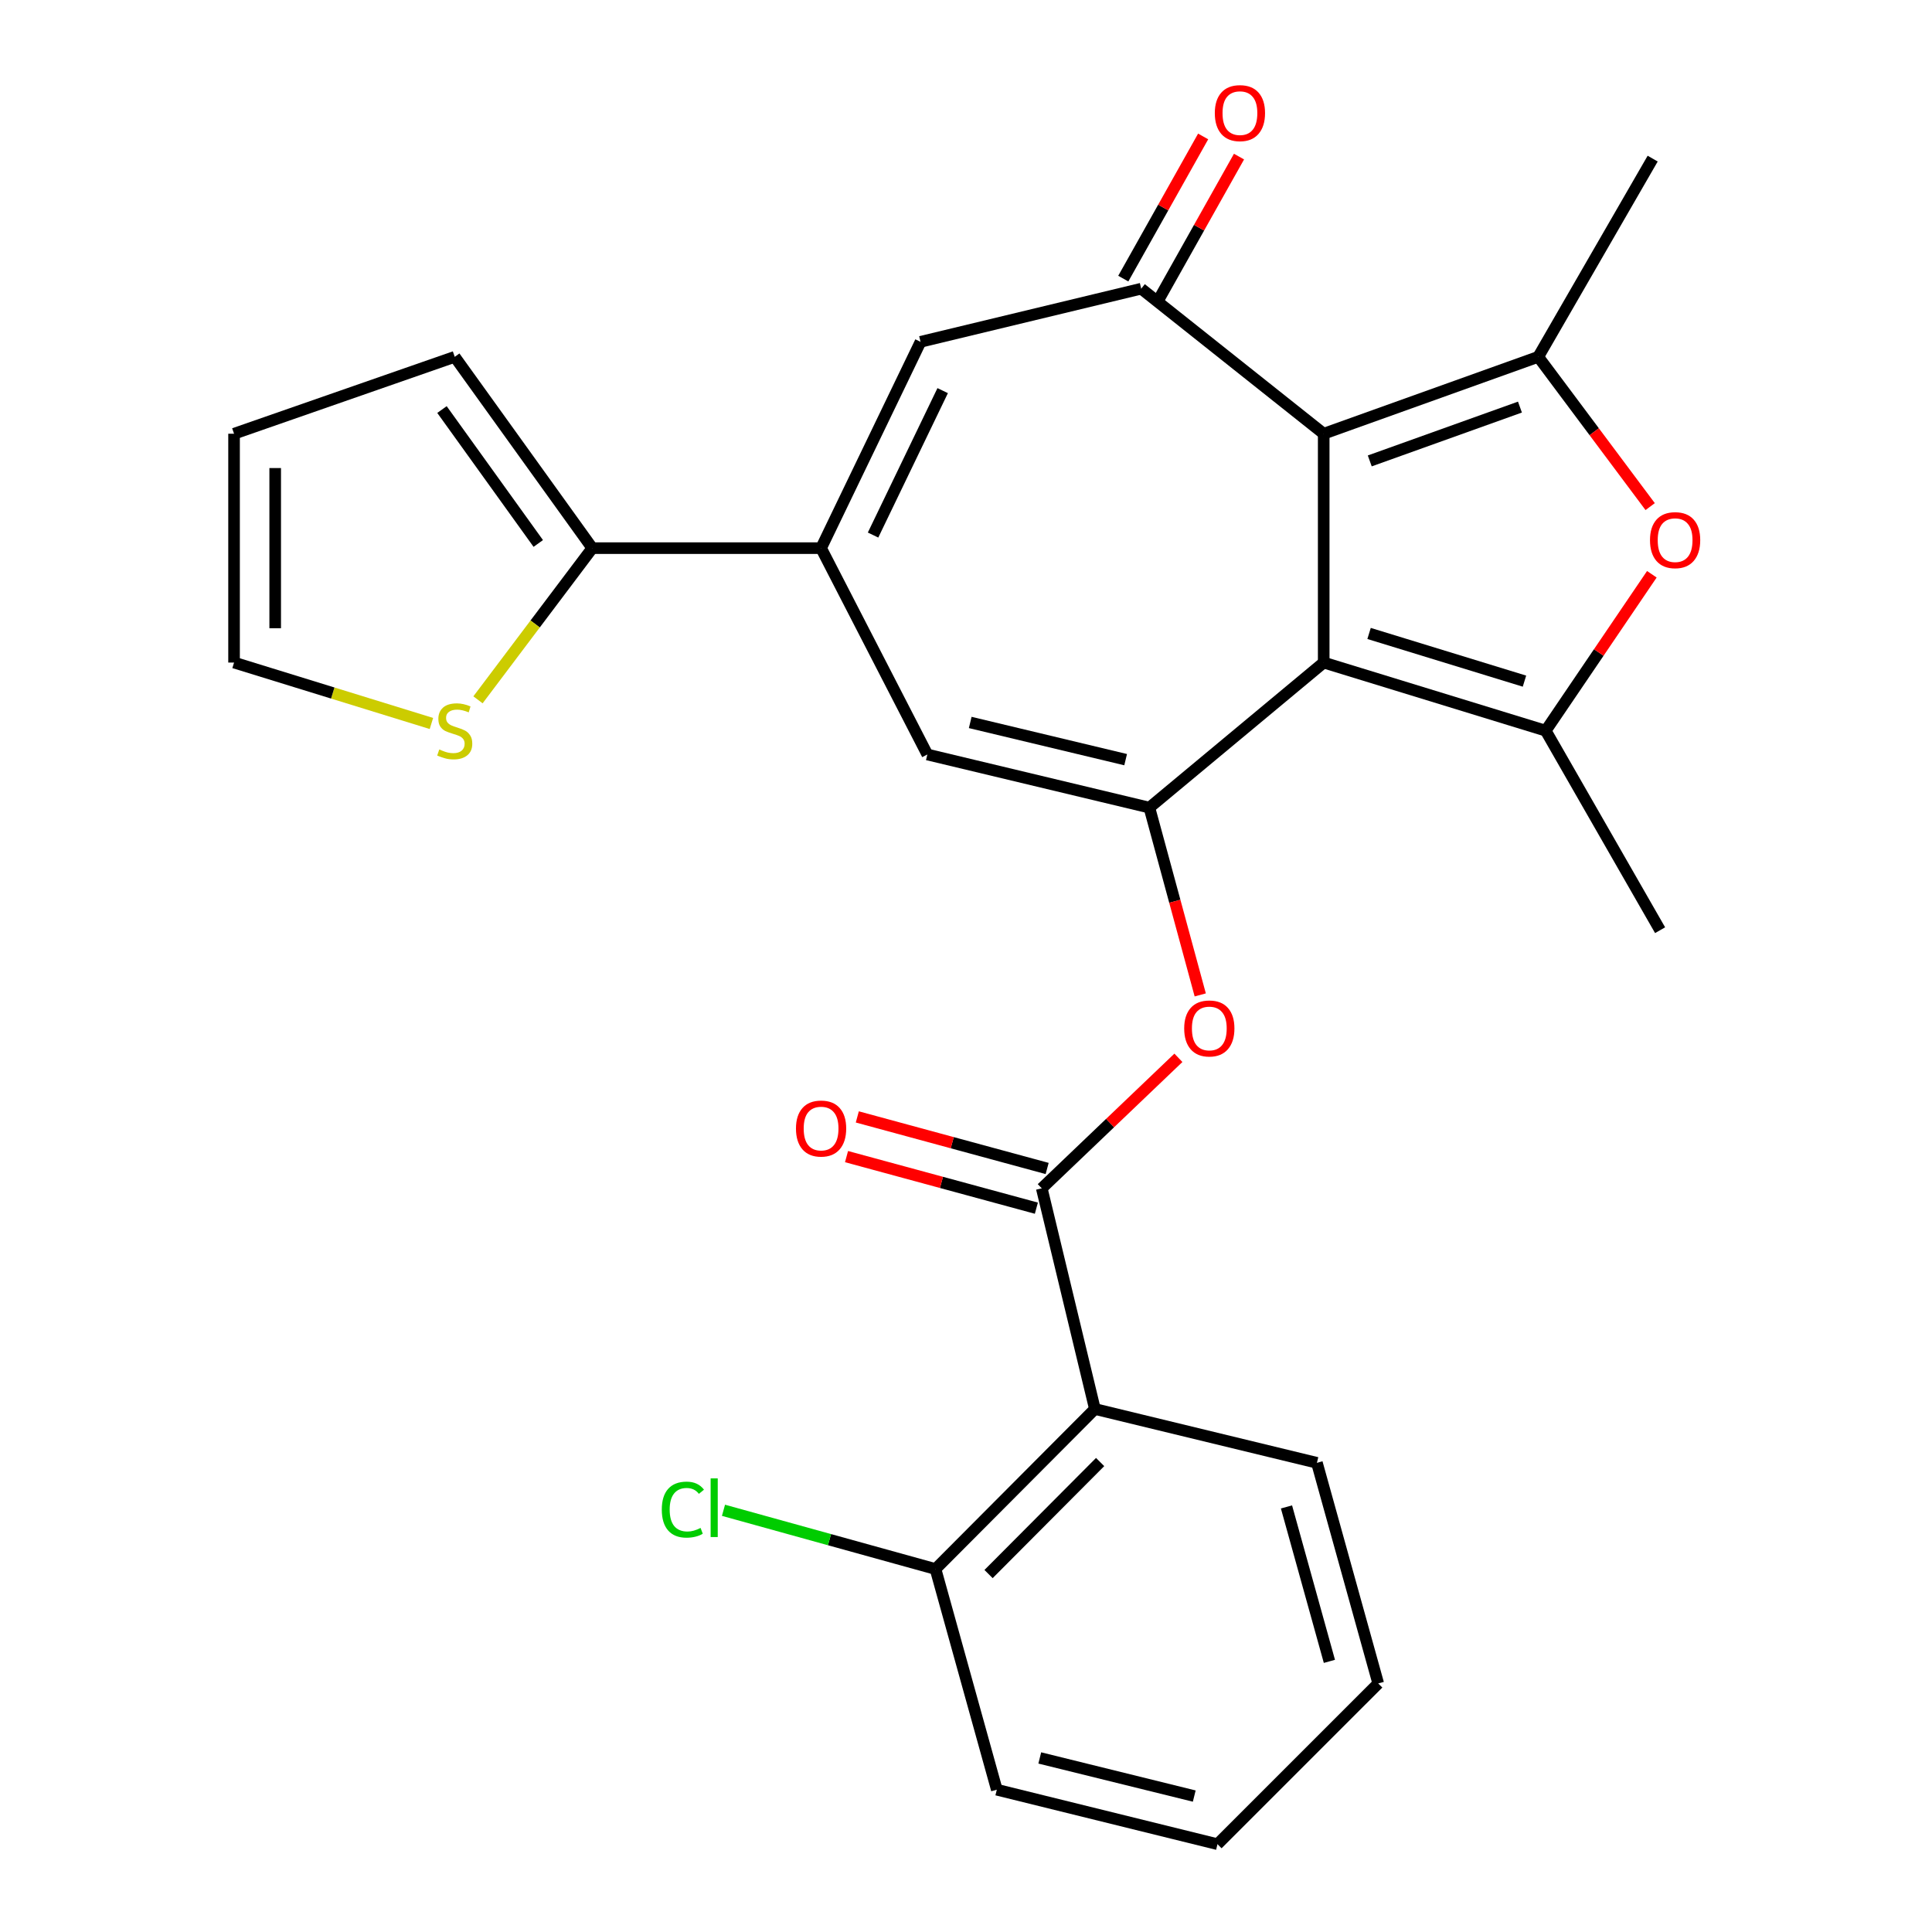 <?xml version='1.0' encoding='iso-8859-1'?>
<svg version='1.1' baseProfile='full'
              xmlns='http://www.w3.org/2000/svg'
                      xmlns:rdkit='http://www.rdkit.org/xml'
                      xmlns:xlink='http://www.w3.org/1999/xlink'
                  xml:space='preserve'
width='1000px' height='1000px' viewBox='0 0 1000 1000'>
<!-- END OF HEADER -->
<rect style='opacity:1.0;fill:#FFFFFF;stroke:none' width='1000' height='1000' x='0' y='0'> </rect>
<path class='bond-0' d='M 685.147,342.941 L 685.147,224.497' style='fill:none;fill-rule:evenodd;stroke:#000000;stroke-width:6px;stroke-linecap:butt;stroke-linejoin:miter;stroke-opacity:1' />
<path class='bond-1' d='M 685.147,342.941 L 594.912,418.024' style='fill:none;fill-rule:evenodd;stroke:#000000;stroke-width:6px;stroke-linecap:butt;stroke-linejoin:miter;stroke-opacity:1' />
<path class='bond-2' d='M 685.147,342.941 L 800.054,378.2' style='fill:none;fill-rule:evenodd;stroke:#000000;stroke-width:6px;stroke-linecap:butt;stroke-linejoin:miter;stroke-opacity:1' />
<path class='bond-2' d='M 708.628,327.876 L 789.063,352.557' style='fill:none;fill-rule:evenodd;stroke:#000000;stroke-width:6px;stroke-linecap:butt;stroke-linejoin:miter;stroke-opacity:1' />
<path class='bond-3' d='M 685.147,224.497 L 796.198,184.697' style='fill:none;fill-rule:evenodd;stroke:#000000;stroke-width:6px;stroke-linecap:butt;stroke-linejoin:miter;stroke-opacity:1' />
<path class='bond-3' d='M 708.987,238.569 L 786.723,210.708' style='fill:none;fill-rule:evenodd;stroke:#000000;stroke-width:6px;stroke-linecap:butt;stroke-linejoin:miter;stroke-opacity:1' />
<path class='bond-4' d='M 685.147,224.497 L 590.69,149.426' style='fill:none;fill-rule:evenodd;stroke:#000000;stroke-width:6px;stroke-linecap:butt;stroke-linejoin:miter;stroke-opacity:1' />
<path class='bond-8' d='M 594.912,418.024 L 479.993,390.524' style='fill:none;fill-rule:evenodd;stroke:#000000;stroke-width:6px;stroke-linecap:butt;stroke-linejoin:miter;stroke-opacity:1' />
<path class='bond-8' d='M 582.629,393.193 L 502.186,373.944' style='fill:none;fill-rule:evenodd;stroke:#000000;stroke-width:6px;stroke-linecap:butt;stroke-linejoin:miter;stroke-opacity:1' />
<path class='bond-11' d='M 594.912,418.024 L 608.078,466.495' style='fill:none;fill-rule:evenodd;stroke:#000000;stroke-width:6px;stroke-linecap:butt;stroke-linejoin:miter;stroke-opacity:1' />
<path class='bond-11' d='M 608.078,466.495 L 621.244,514.966' style='fill:none;fill-rule:evenodd;stroke:#FF0000;stroke-width:6px;stroke-linecap:butt;stroke-linejoin:miter;stroke-opacity:1' />
<path class='bond-5' d='M 800.054,378.2 L 827.525,337.719' style='fill:none;fill-rule:evenodd;stroke:#000000;stroke-width:6px;stroke-linecap:butt;stroke-linejoin:miter;stroke-opacity:1' />
<path class='bond-5' d='M 827.525,337.719 L 854.995,297.239' style='fill:none;fill-rule:evenodd;stroke:#FF0000;stroke-width:6px;stroke-linecap:butt;stroke-linejoin:miter;stroke-opacity:1' />
<path class='bond-21' d='M 800.054,378.2 L 859.264,481.468' style='fill:none;fill-rule:evenodd;stroke:#000000;stroke-width:6px;stroke-linecap:butt;stroke-linejoin:miter;stroke-opacity:1' />
<path class='bond-20' d='M 796.198,184.697 L 855.42,82.102' style='fill:none;fill-rule:evenodd;stroke:#000000;stroke-width:6px;stroke-linecap:butt;stroke-linejoin:miter;stroke-opacity:1' />
<path class='bond-27' d='M 796.198,184.697 L 825.161,223.457' style='fill:none;fill-rule:evenodd;stroke:#000000;stroke-width:6px;stroke-linecap:butt;stroke-linejoin:miter;stroke-opacity:1' />
<path class='bond-27' d='M 825.161,223.457 L 854.124,262.218' style='fill:none;fill-rule:evenodd;stroke:#FF0000;stroke-width:6px;stroke-linecap:butt;stroke-linejoin:miter;stroke-opacity:1' />
<path class='bond-9' d='M 590.69,149.426 L 476.469,176.926' style='fill:none;fill-rule:evenodd;stroke:#000000;stroke-width:6px;stroke-linecap:butt;stroke-linejoin:miter;stroke-opacity:1' />
<path class='bond-14' d='M 599.971,154.64 L 620.64,117.846' style='fill:none;fill-rule:evenodd;stroke:#000000;stroke-width:6px;stroke-linecap:butt;stroke-linejoin:miter;stroke-opacity:1' />
<path class='bond-14' d='M 620.64,117.846 L 641.31,81.052' style='fill:none;fill-rule:evenodd;stroke:#FF0000;stroke-width:6px;stroke-linecap:butt;stroke-linejoin:miter;stroke-opacity:1' />
<path class='bond-14' d='M 581.409,144.212 L 602.079,107.418' style='fill:none;fill-rule:evenodd;stroke:#000000;stroke-width:6px;stroke-linecap:butt;stroke-linejoin:miter;stroke-opacity:1' />
<path class='bond-14' d='M 602.079,107.418 L 622.748,70.624' style='fill:none;fill-rule:evenodd;stroke:#FF0000;stroke-width:6px;stroke-linecap:butt;stroke-linejoin:miter;stroke-opacity:1' />
<path class='bond-6' d='M 424.994,283.719 L 479.993,390.524' style='fill:none;fill-rule:evenodd;stroke:#000000;stroke-width:6px;stroke-linecap:butt;stroke-linejoin:miter;stroke-opacity:1' />
<path class='bond-12' d='M 424.994,283.719 L 306.574,283.719' style='fill:none;fill-rule:evenodd;stroke:#000000;stroke-width:6px;stroke-linecap:butt;stroke-linejoin:miter;stroke-opacity:1' />
<path class='bond-28' d='M 424.994,283.719 L 476.469,176.926' style='fill:none;fill-rule:evenodd;stroke:#000000;stroke-width:6px;stroke-linecap:butt;stroke-linejoin:miter;stroke-opacity:1' />
<path class='bond-28' d='M 451.894,276.944 L 487.926,202.189' style='fill:none;fill-rule:evenodd;stroke:#000000;stroke-width:6px;stroke-linecap:butt;stroke-linejoin:miter;stroke-opacity:1' />
<path class='bond-7' d='M 539.215,615.075 L 574.577,581.3' style='fill:none;fill-rule:evenodd;stroke:#000000;stroke-width:6px;stroke-linecap:butt;stroke-linejoin:miter;stroke-opacity:1' />
<path class='bond-7' d='M 574.577,581.3 L 609.939,547.525' style='fill:none;fill-rule:evenodd;stroke:#FF0000;stroke-width:6px;stroke-linecap:butt;stroke-linejoin:miter;stroke-opacity:1' />
<path class='bond-10' d='M 539.215,615.075 L 566.715,729.297' style='fill:none;fill-rule:evenodd;stroke:#000000;stroke-width:6px;stroke-linecap:butt;stroke-linejoin:miter;stroke-opacity:1' />
<path class='bond-16' d='M 542.005,604.802 L 492.874,591.458' style='fill:none;fill-rule:evenodd;stroke:#000000;stroke-width:6px;stroke-linecap:butt;stroke-linejoin:miter;stroke-opacity:1' />
<path class='bond-16' d='M 492.874,591.458 L 443.743,578.113' style='fill:none;fill-rule:evenodd;stroke:#FF0000;stroke-width:6px;stroke-linecap:butt;stroke-linejoin:miter;stroke-opacity:1' />
<path class='bond-16' d='M 536.425,625.348 L 487.294,612.003' style='fill:none;fill-rule:evenodd;stroke:#000000;stroke-width:6px;stroke-linecap:butt;stroke-linejoin:miter;stroke-opacity:1' />
<path class='bond-16' d='M 487.294,612.003 L 438.163,598.658' style='fill:none;fill-rule:evenodd;stroke:#FF0000;stroke-width:6px;stroke-linecap:butt;stroke-linejoin:miter;stroke-opacity:1' />
<path class='bond-15' d='M 566.715,729.297 L 484.216,812.127' style='fill:none;fill-rule:evenodd;stroke:#000000;stroke-width:6px;stroke-linecap:butt;stroke-linejoin:miter;stroke-opacity:1' />
<path class='bond-15' d='M 569.425,756.745 L 511.675,814.726' style='fill:none;fill-rule:evenodd;stroke:#000000;stroke-width:6px;stroke-linecap:butt;stroke-linejoin:miter;stroke-opacity:1' />
<path class='bond-23' d='M 566.715,729.297 L 681.634,757.151' style='fill:none;fill-rule:evenodd;stroke:#000000;stroke-width:6px;stroke-linecap:butt;stroke-linejoin:miter;stroke-opacity:1' />
<path class='bond-13' d='M 306.574,283.719 L 276.991,322.973' style='fill:none;fill-rule:evenodd;stroke:#000000;stroke-width:6px;stroke-linecap:butt;stroke-linejoin:miter;stroke-opacity:1' />
<path class='bond-13' d='M 276.991,322.973 L 247.408,362.227' style='fill:none;fill-rule:evenodd;stroke:#CCCC00;stroke-width:6px;stroke-linecap:butt;stroke-linejoin:miter;stroke-opacity:1' />
<path class='bond-17' d='M 306.574,283.719 L 235.37,184.697' style='fill:none;fill-rule:evenodd;stroke:#000000;stroke-width:6px;stroke-linecap:butt;stroke-linejoin:miter;stroke-opacity:1' />
<path class='bond-17' d='M 278.608,281.295 L 228.766,211.979' style='fill:none;fill-rule:evenodd;stroke:#000000;stroke-width:6px;stroke-linecap:butt;stroke-linejoin:miter;stroke-opacity:1' />
<path class='bond-18' d='M 223.302,374.474 L 172.226,358.708' style='fill:none;fill-rule:evenodd;stroke:#CCCC00;stroke-width:6px;stroke-linecap:butt;stroke-linejoin:miter;stroke-opacity:1' />
<path class='bond-18' d='M 172.226,358.708 L 121.149,342.941' style='fill:none;fill-rule:evenodd;stroke:#000000;stroke-width:6px;stroke-linecap:butt;stroke-linejoin:miter;stroke-opacity:1' />
<path class='bond-22' d='M 484.216,812.127 L 429.346,796.926' style='fill:none;fill-rule:evenodd;stroke:#000000;stroke-width:6px;stroke-linecap:butt;stroke-linejoin:miter;stroke-opacity:1' />
<path class='bond-22' d='M 429.346,796.926 L 374.475,781.726' style='fill:none;fill-rule:evenodd;stroke:#00CC00;stroke-width:6px;stroke-linecap:butt;stroke-linejoin:miter;stroke-opacity:1' />
<path class='bond-24' d='M 484.216,812.127 L 515.95,926.348' style='fill:none;fill-rule:evenodd;stroke:#000000;stroke-width:6px;stroke-linecap:butt;stroke-linejoin:miter;stroke-opacity:1' />
<path class='bond-19' d='M 235.37,184.697 L 121.149,224.497' style='fill:none;fill-rule:evenodd;stroke:#000000;stroke-width:6px;stroke-linecap:butt;stroke-linejoin:miter;stroke-opacity:1' />
<path class='bond-29' d='M 121.149,342.941 L 121.149,224.497' style='fill:none;fill-rule:evenodd;stroke:#000000;stroke-width:6px;stroke-linecap:butt;stroke-linejoin:miter;stroke-opacity:1' />
<path class='bond-29' d='M 142.439,325.174 L 142.439,242.264' style='fill:none;fill-rule:evenodd;stroke:#000000;stroke-width:6px;stroke-linecap:butt;stroke-linejoin:miter;stroke-opacity:1' />
<path class='bond-25' d='M 681.634,757.151 L 713.368,871.349' style='fill:none;fill-rule:evenodd;stroke:#000000;stroke-width:6px;stroke-linecap:butt;stroke-linejoin:miter;stroke-opacity:1' />
<path class='bond-25' d='M 665.881,779.981 L 688.095,859.919' style='fill:none;fill-rule:evenodd;stroke:#000000;stroke-width:6px;stroke-linecap:butt;stroke-linejoin:miter;stroke-opacity:1' />
<path class='bond-30' d='M 515.95,926.348 L 630.171,954.545' style='fill:none;fill-rule:evenodd;stroke:#000000;stroke-width:6px;stroke-linecap:butt;stroke-linejoin:miter;stroke-opacity:1' />
<path class='bond-30' d='M 538.186,909.908 L 618.141,929.646' style='fill:none;fill-rule:evenodd;stroke:#000000;stroke-width:6px;stroke-linecap:butt;stroke-linejoin:miter;stroke-opacity:1' />
<path class='bond-26' d='M 713.368,871.349 L 630.171,954.545' style='fill:none;fill-rule:evenodd;stroke:#000000;stroke-width:6px;stroke-linecap:butt;stroke-linejoin:miter;stroke-opacity:1' />
<path  class='atom-6' d='M 854.035 279.576
Q 854.035 272.776, 857.395 268.976
Q 860.755 265.176, 867.035 265.176
Q 873.315 265.176, 876.675 268.976
Q 880.035 272.776, 880.035 279.576
Q 880.035 286.456, 876.635 290.376
Q 873.235 294.256, 867.035 294.256
Q 860.795 294.256, 857.395 290.376
Q 854.035 286.496, 854.035 279.576
M 867.035 291.056
Q 871.355 291.056, 873.675 288.176
Q 876.035 285.256, 876.035 279.576
Q 876.035 274.016, 873.675 271.216
Q 871.355 268.376, 867.035 268.376
Q 862.715 268.376, 860.355 271.176
Q 858.035 273.976, 858.035 279.576
Q 858.035 285.296, 860.355 288.176
Q 862.715 291.056, 867.035 291.056
' fill='#FF0000'/>
<path  class='atom-12' d='M 612.937 532.325
Q 612.937 525.525, 616.297 521.725
Q 619.657 517.925, 625.937 517.925
Q 632.217 517.925, 635.577 521.725
Q 638.937 525.525, 638.937 532.325
Q 638.937 539.205, 635.537 543.125
Q 632.137 547.005, 625.937 547.005
Q 619.697 547.005, 616.297 543.125
Q 612.937 539.245, 612.937 532.325
M 625.937 543.805
Q 630.257 543.805, 632.577 540.925
Q 634.937 538.005, 634.937 532.325
Q 634.937 526.765, 632.577 523.965
Q 630.257 521.125, 625.937 521.125
Q 621.617 521.125, 619.257 523.925
Q 616.937 526.725, 616.937 532.325
Q 616.937 538.045, 619.257 540.925
Q 621.617 543.805, 625.937 543.805
' fill='#FF0000'/>
<path  class='atom-14' d='M 227.37 387.92
Q 227.69 388.04, 229.01 388.6
Q 230.33 389.16, 231.77 389.52
Q 233.25 389.84, 234.69 389.84
Q 237.37 389.84, 238.93 388.56
Q 240.49 387.24, 240.49 384.96
Q 240.49 383.4, 239.69 382.44
Q 238.93 381.48, 237.73 380.96
Q 236.53 380.44, 234.53 379.84
Q 232.01 379.08, 230.49 378.36
Q 229.01 377.64, 227.93 376.12
Q 226.89 374.6, 226.89 372.04
Q 226.89 368.48, 229.29 366.28
Q 231.73 364.08, 236.53 364.08
Q 239.81 364.08, 243.53 365.64
L 242.61 368.72
Q 239.21 367.32, 236.65 367.32
Q 233.89 367.32, 232.37 368.48
Q 230.85 369.6, 230.89 371.56
Q 230.89 373.08, 231.65 374
Q 232.45 374.92, 233.57 375.44
Q 234.73 375.96, 236.65 376.56
Q 239.21 377.36, 240.73 378.16
Q 242.25 378.96, 243.33 380.6
Q 244.45 382.2, 244.45 384.96
Q 244.45 388.88, 241.81 391
Q 239.21 393.08, 234.85 393.08
Q 232.33 393.08, 230.41 392.52
Q 228.53 392, 226.29 391.08
L 227.37 387.92
' fill='#CCCC00'/>
<path  class='atom-15' d='M 628.786 58.55
Q 628.786 51.75, 632.146 47.95
Q 635.506 44.15, 641.786 44.15
Q 648.066 44.15, 651.426 47.95
Q 654.786 51.75, 654.786 58.55
Q 654.786 65.43, 651.386 69.35
Q 647.986 73.23, 641.786 73.23
Q 635.546 73.23, 632.146 69.35
Q 628.786 65.47, 628.786 58.55
M 641.786 70.03
Q 646.106 70.03, 648.426 67.15
Q 650.786 64.23, 650.786 58.55
Q 650.786 52.99, 648.426 50.19
Q 646.106 47.35, 641.786 47.35
Q 637.466 47.35, 635.106 50.15
Q 632.786 52.95, 632.786 58.55
Q 632.786 64.27, 635.106 67.15
Q 637.466 70.03, 641.786 70.03
' fill='#FF0000'/>
<path  class='atom-17' d='M 411.994 584.131
Q 411.994 577.331, 415.354 573.531
Q 418.714 569.731, 424.994 569.731
Q 431.274 569.731, 434.634 573.531
Q 437.994 577.331, 437.994 584.131
Q 437.994 591.011, 434.594 594.931
Q 431.194 598.811, 424.994 598.811
Q 418.754 598.811, 415.354 594.931
Q 411.994 591.051, 411.994 584.131
M 424.994 595.611
Q 429.314 595.611, 431.634 592.731
Q 433.994 589.811, 433.994 584.131
Q 433.994 578.571, 431.634 575.771
Q 429.314 572.931, 424.994 572.931
Q 420.674 572.931, 418.314 575.731
Q 415.994 578.531, 415.994 584.131
Q 415.994 589.851, 418.314 592.731
Q 420.674 595.611, 424.994 595.611
' fill='#FF0000'/>
<path  class='atom-23' d='M 342.543 781.373
Q 342.543 774.333, 345.823 770.653
Q 349.143 766.933, 355.423 766.933
Q 361.263 766.933, 364.383 771.053
L 361.743 773.213
Q 359.463 770.213, 355.423 770.213
Q 351.143 770.213, 348.863 773.093
Q 346.623 775.933, 346.623 781.373
Q 346.623 786.973, 348.943 789.853
Q 351.303 792.733, 355.863 792.733
Q 358.983 792.733, 362.623 790.853
L 363.743 793.853
Q 362.263 794.813, 360.023 795.373
Q 357.783 795.933, 355.303 795.933
Q 349.143 795.933, 345.823 792.173
Q 342.543 788.413, 342.543 781.373
' fill='#00CC00'/>
<path  class='atom-23' d='M 367.823 765.213
L 371.503 765.213
L 371.503 795.573
L 367.823 795.573
L 367.823 765.213
' fill='#00CC00'/>
</svg>
